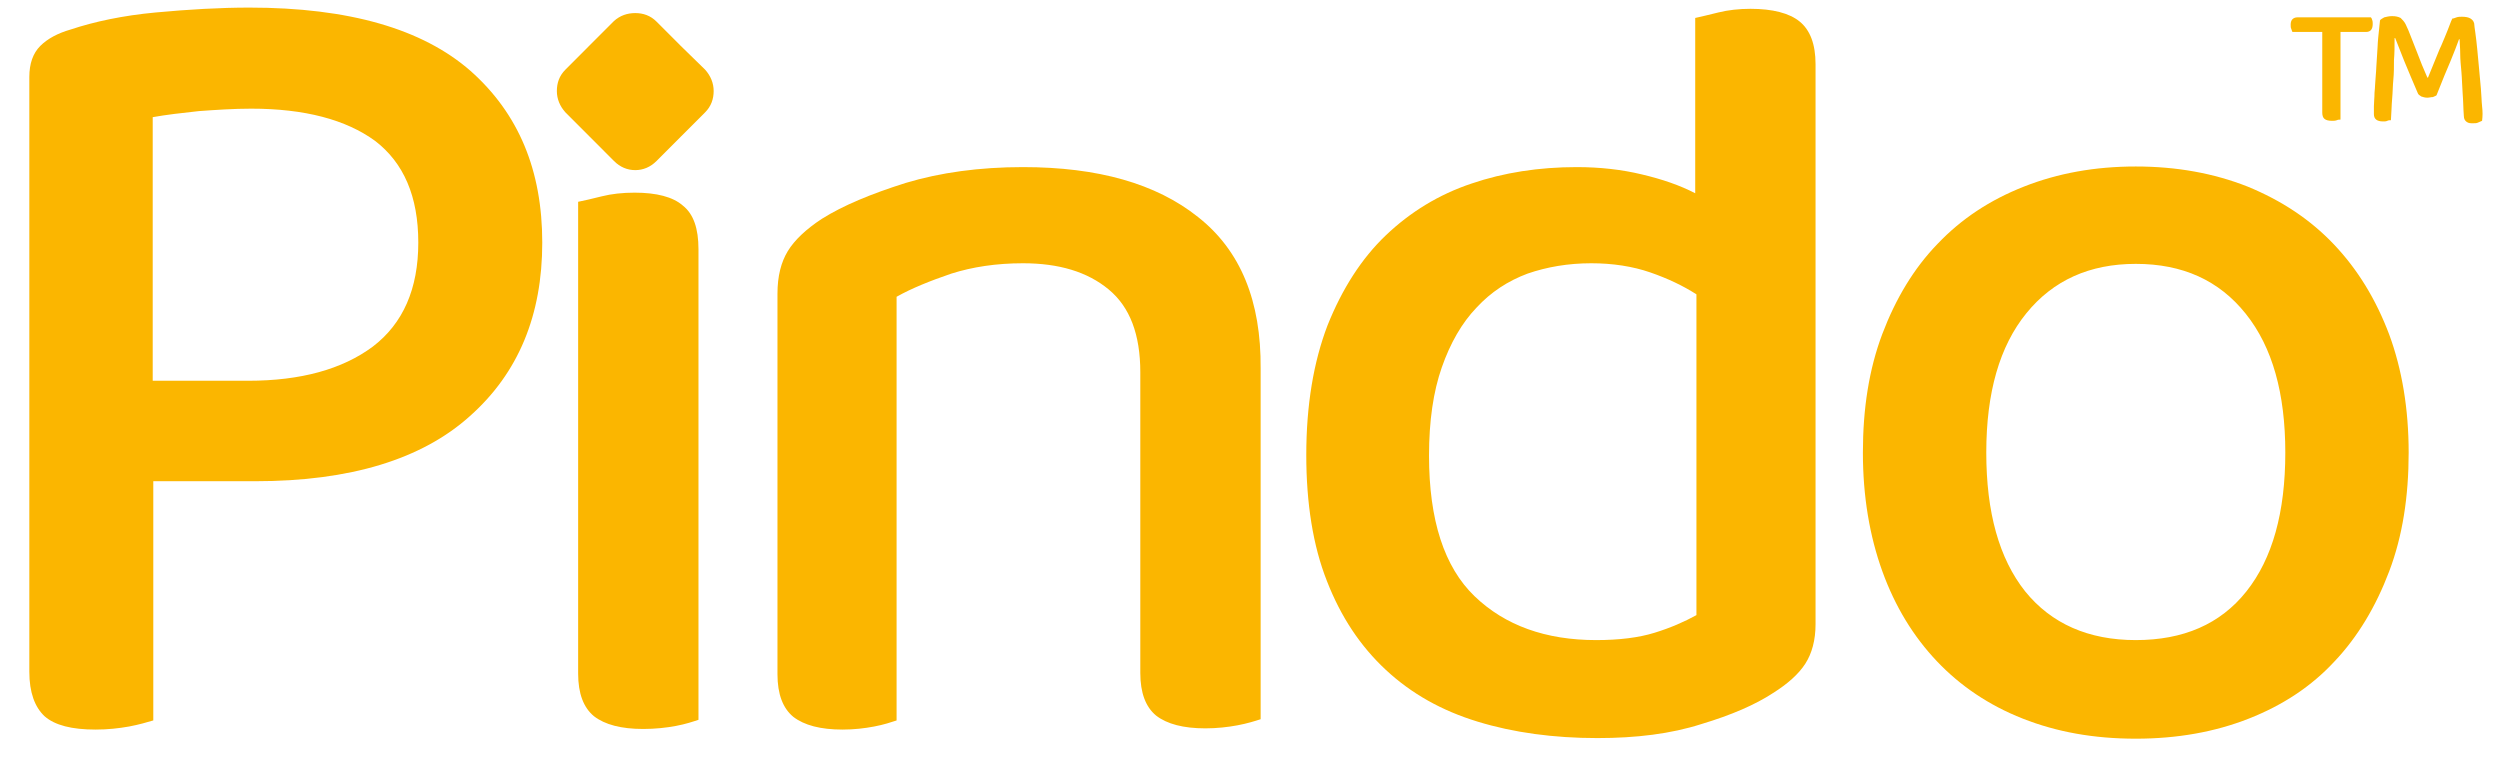 <svg width="82" height="25" viewBox="0 0 82 25" fill="none" xmlns="http://www.w3.org/2000/svg">
<g clip-path="url(#clip0)">
<path d="M77.765 0.569H75.353C75.293 0.569 75.234 0.589 75.194 0.629C75.154 0.669 75.134 0.729 75.134 0.808C75.134 0.868 75.134 0.908 75.154 0.948C75.174 0.988 75.174 1.028 75.194 1.048H76.17V3.684C76.17 3.783 76.19 3.863 76.25 3.903C76.29 3.943 76.39 3.963 76.489 3.963C76.549 3.963 76.589 3.963 76.649 3.943C76.689 3.923 76.728 3.923 76.768 3.923V1.048H77.606C77.745 1.048 77.825 0.968 77.825 0.788C77.825 0.749 77.825 0.689 77.805 0.649C77.805 0.629 77.785 0.589 77.765 0.569Z" fill="#FBB600"/>
<path d="M81.412 3.484C81.393 3.304 81.393 3.125 81.373 2.905C81.353 2.685 81.333 2.486 81.313 2.246C81.293 2.026 81.273 1.807 81.253 1.607C81.233 1.407 81.213 1.228 81.193 1.088C81.173 0.928 81.153 0.828 81.153 0.769C81.133 0.689 81.094 0.649 81.034 0.609C80.974 0.569 80.874 0.549 80.755 0.549C80.695 0.549 80.635 0.549 80.575 0.569C80.516 0.589 80.476 0.609 80.436 0.609C80.376 0.729 80.336 0.868 80.276 1.008C80.216 1.148 80.157 1.308 80.077 1.487C79.997 1.647 79.937 1.827 79.858 2.006C79.778 2.186 79.718 2.366 79.638 2.546H79.618C79.559 2.406 79.499 2.266 79.439 2.126C79.379 1.967 79.319 1.827 79.26 1.667C79.2 1.507 79.14 1.368 79.08 1.208C79.02 1.048 78.961 0.908 78.901 0.788C78.861 0.709 78.801 0.649 78.741 0.589C78.662 0.549 78.582 0.529 78.462 0.529C78.363 0.529 78.283 0.549 78.203 0.569C78.143 0.609 78.084 0.629 78.064 0.669C78.044 0.868 78.024 1.048 78.004 1.248C77.984 1.447 77.984 1.647 77.964 1.867C77.944 2.086 77.944 2.286 77.924 2.486C77.904 2.685 77.904 2.865 77.884 3.045C77.884 3.204 77.864 3.364 77.864 3.484C77.864 3.604 77.864 3.684 77.864 3.744C77.864 3.903 77.964 3.983 78.163 3.983C78.223 3.983 78.263 3.983 78.303 3.963C78.343 3.943 78.382 3.943 78.422 3.943C78.442 3.684 78.442 3.464 78.462 3.244C78.482 3.025 78.482 2.805 78.502 2.605C78.522 2.406 78.522 2.186 78.522 1.967C78.542 1.747 78.542 1.507 78.542 1.248H78.562C78.642 1.447 78.741 1.707 78.861 2.006C78.981 2.306 79.14 2.665 79.299 3.045C79.319 3.105 79.359 3.125 79.419 3.165C79.479 3.184 79.539 3.204 79.618 3.204C79.678 3.204 79.738 3.184 79.798 3.184C79.838 3.165 79.897 3.145 79.918 3.125C80.097 2.665 80.256 2.286 80.376 2.006C80.496 1.707 80.595 1.467 80.655 1.288H80.675C80.675 1.407 80.695 1.567 80.695 1.767C80.695 1.947 80.715 2.146 80.735 2.366C80.755 2.586 80.755 2.805 80.775 3.065C80.795 3.304 80.795 3.564 80.814 3.803C80.814 3.903 80.854 3.963 80.914 4.003C80.974 4.043 81.034 4.043 81.114 4.043C81.173 4.043 81.233 4.043 81.273 4.023C81.313 4.003 81.373 3.983 81.412 3.963C81.433 3.803 81.433 3.664 81.412 3.484Z" fill="#FBB600"/>
<path d="M15.434 2.326C13.859 0.948 11.447 0.249 8.178 0.249C7.221 0.249 6.185 0.309 5.108 0.409C4.032 0.509 3.095 0.709 2.317 0.968C1.899 1.088 1.56 1.268 1.321 1.507C1.082 1.747 0.962 2.086 0.962 2.526V22.033C0.962 22.712 1.141 23.191 1.46 23.491C1.799 23.79 2.357 23.93 3.135 23.93C3.533 23.93 3.892 23.89 4.231 23.83C4.55 23.77 4.829 23.69 5.028 23.63V15.784H8.377C11.487 15.784 13.839 15.065 15.414 13.647C17.009 12.229 17.786 10.333 17.786 7.957C17.786 5.58 17.009 3.724 15.434 2.326ZM12.225 11.371C11.228 12.11 9.872 12.489 8.138 12.489H5.009V3.843C5.447 3.764 5.965 3.704 6.524 3.644C7.082 3.604 7.66 3.564 8.238 3.564C9.992 3.564 11.348 3.923 12.304 4.622C13.241 5.341 13.72 6.439 13.72 7.957C13.72 9.474 13.221 10.612 12.225 11.371Z" fill="#FBB600"/>
<path d="M20.817 6.319C20.418 6.319 20.059 6.359 19.74 6.439C19.421 6.519 19.162 6.579 18.963 6.619V22.093C18.963 22.752 19.142 23.211 19.481 23.491C19.84 23.77 20.378 23.91 21.096 23.91C21.494 23.91 21.853 23.87 22.172 23.81C22.491 23.75 22.73 23.67 22.91 23.61V8.176C22.91 7.497 22.75 7.018 22.392 6.739C22.073 6.459 21.534 6.319 20.817 6.319Z" fill="#FBB600"/>
<path d="M39.295 7.118C37.92 6.02 36.006 5.481 33.554 5.481C32.119 5.481 30.843 5.66 29.707 6C28.571 6.359 27.654 6.739 26.956 7.178C26.438 7.517 26.059 7.877 25.84 8.236C25.621 8.596 25.501 9.055 25.501 9.634V22.113C25.501 22.772 25.68 23.231 26.019 23.511C26.378 23.79 26.916 23.93 27.634 23.93C28.013 23.93 28.352 23.89 28.671 23.83C28.989 23.77 29.229 23.69 29.408 23.631V9.734C29.906 9.454 30.504 9.214 31.202 8.975C31.9 8.755 32.677 8.635 33.554 8.635C34.73 8.635 35.667 8.915 36.365 9.494C37.063 10.073 37.402 10.972 37.402 12.21V22.073C37.402 22.732 37.581 23.191 37.92 23.471C38.279 23.75 38.817 23.89 39.535 23.89C39.913 23.89 40.272 23.85 40.591 23.79C40.91 23.73 41.169 23.65 41.349 23.59V12.09C41.368 9.873 40.691 8.216 39.295 7.118Z" fill="#FBB600"/>
<path d="M76.552 8.016C75.775 7.198 74.838 6.579 73.722 6.12C72.606 5.68 71.389 5.461 70.054 5.461C68.718 5.461 67.502 5.68 66.386 6.12C65.27 6.559 64.333 7.178 63.555 7.996C62.778 8.795 62.18 9.793 61.741 10.951C61.303 12.11 61.103 13.407 61.103 14.845C61.103 16.283 61.323 17.581 61.741 18.739C62.16 19.897 62.758 20.875 63.535 21.694C64.293 22.492 65.23 23.131 66.346 23.57C67.463 24.01 68.678 24.229 70.054 24.229C71.409 24.229 72.645 24.01 73.762 23.57C74.878 23.131 75.815 22.512 76.572 21.694C77.33 20.895 77.928 19.897 78.366 18.739C78.805 17.581 79.004 16.283 79.004 14.845C79.004 13.407 78.785 12.11 78.366 10.972C77.928 9.813 77.33 8.835 76.552 8.016ZM73.682 19.398C72.825 20.476 71.609 20.995 70.054 20.995C68.499 20.995 67.283 20.456 66.426 19.398C65.569 18.319 65.15 16.802 65.15 14.845C65.15 12.868 65.589 11.351 66.466 10.273C67.343 9.194 68.539 8.655 70.054 8.655C71.589 8.655 72.785 9.194 73.662 10.293C74.539 11.391 74.958 12.908 74.958 14.845C74.958 16.802 74.539 18.319 73.682 19.398Z" fill="#FBB600"/>
<path d="M57.417 0.289C57.039 0.289 56.68 0.329 56.361 0.409C56.042 0.489 55.783 0.549 55.603 0.589V6.339C55.105 6.08 54.527 5.88 53.849 5.72C53.191 5.561 52.474 5.481 51.716 5.481C50.48 5.481 49.324 5.66 48.268 6.02C47.191 6.379 46.254 6.958 45.457 7.717C44.66 8.476 44.022 9.474 43.543 10.672C43.085 11.87 42.846 13.288 42.846 14.925C42.846 16.502 43.065 17.9 43.523 19.058C43.982 20.236 44.62 21.195 45.457 21.973C46.294 22.752 47.291 23.311 48.467 23.67C49.643 24.03 50.959 24.209 52.394 24.209C53.67 24.209 54.806 24.07 55.803 23.75C56.8 23.451 57.577 23.111 58.155 22.732C58.633 22.432 58.992 22.113 59.212 21.773C59.431 21.434 59.55 20.995 59.55 20.476V2.106C59.55 1.447 59.371 0.988 59.032 0.709C58.693 0.429 58.135 0.289 57.417 0.289ZM55.643 20.176C55.245 20.396 54.786 20.596 54.268 20.755C53.75 20.915 53.112 20.995 52.354 20.995C50.7 20.995 49.364 20.516 48.367 19.557C47.371 18.599 46.872 17.061 46.872 14.945C46.872 13.807 47.012 12.848 47.291 12.05C47.57 11.251 47.949 10.592 48.427 10.093C48.906 9.574 49.464 9.214 50.102 8.975C50.74 8.755 51.437 8.635 52.195 8.635C52.892 8.635 53.55 8.735 54.128 8.935C54.706 9.135 55.205 9.374 55.643 9.654V20.176Z" fill="#FBB600"/>
<path d="M22.331 1.507L21.534 0.709C21.334 0.509 21.095 0.429 20.836 0.429C20.577 0.429 20.338 0.509 20.139 0.689L19.341 1.487L18.544 2.286C18.344 2.486 18.265 2.725 18.265 2.985C18.265 3.244 18.364 3.484 18.544 3.684L19.341 4.482L20.139 5.281C20.338 5.481 20.577 5.58 20.836 5.58C21.095 5.58 21.334 5.481 21.534 5.281L22.331 4.482L23.129 3.684C23.328 3.484 23.408 3.244 23.408 2.985C23.408 2.725 23.308 2.486 23.129 2.286L22.331 1.507Z" fill="#FBB600"/>
</g>
<defs>
<clipPath id="clip0">
<rect width="80.471" height="24" fill="white" transform="translate(0.962 0.249)"/>
</clipPath>
</defs>
</svg>
